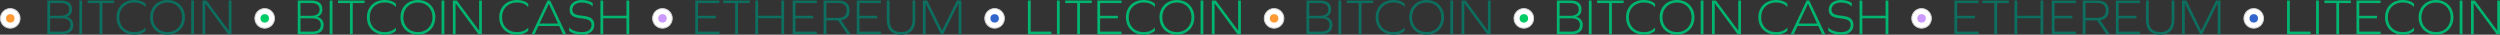 <svg xmlns="http://www.w3.org/2000/svg" width="2406.43" height="33.35" viewBox="0 0 2406.43 33.35"><rect x="0" y="0" width="2406.43" height="33.35" fill="#333333" stroke="none"/><g id="Crypto_Ticker_outline_v1" transform="translate(-0.51 -21.31)"><g id="Layer_2" data-name="Layer 2"><g id="Layer_1-2" data-name="Layer 1-2"><g id="Group_2" data-name="Group 2"><g id="Group_1" data-name="Group 1"><path id="Path_1" data-name="Path 1" d="M10.42,48.41a9.435,9.435,0,1,1,9.41-9.46v.06a9.406,9.406,0,0,1-9.41,9.41Z" fill="#fff"></path><path id="Path_2" data-name="Path 2" d="M10.42,30.04A8.96,8.96,0,1,1,1.46,39h0a8.932,8.932,0,0,1,8.9-8.96h.06m0-.92a9.885,9.885,0,1,0,9.86,9.91V39a9.878,9.878,0,0,0-9.86-9.88Z" fill="#cfcfcf"></path></g><circle id="Ellipse_1" data-name="Ellipse 1" cx="4.09" cy="4.09" r="4.09" transform="translate(6.33 34.91)" fill="#f93"></circle></g></g></g><g id="Layer_2-2" data-name="Layer 2"><g id="Layer_1-2-2" data-name="Layer 1-2"><g id="Group_4" data-name="Group 4"><g id="Group_3" data-name="Group 3"><path id="Path_3" data-name="Path 3" d="M255.32,48.41a9.435,9.435,0,1,1,9.41-9.46v.06a9.406,9.406,0,0,1-9.41,9.41Z" fill="#fff"></path><path id="Path_4" data-name="Path 4" d="M255.32,30.04A8.96,8.96,0,1,1,246.36,39h0a8.932,8.932,0,0,1,8.9-8.96h.06m0-.92a9.885,9.885,0,1,0,9.86,9.91V39a9.878,9.878,0,0,0-9.86-9.88Z" fill="#cfcfcf"></path></g><circle id="Ellipse_2" data-name="Ellipse 2" cx="4.09" cy="4.09" r="4.09" transform="translate(251.23 34.91)" fill="#0c6"></circle></g></g></g><g id="Layer_2-3" data-name="Layer 2"><g id="Layer_1-2-3" data-name="Layer 1-2"><g id="Group_6" data-name="Group 6"><g id="Group_5" data-name="Group 5"><path id="Path_5" data-name="Path 5" d="M638.18,48.41a9.435,9.435,0,1,1,9.41-9.46v.06a9.406,9.406,0,0,1-9.41,9.41Z" fill="#fff"></path><path id="Path_6" data-name="Path 6" d="M638.18,30.04A8.96,8.96,0,1,1,629.22,39h0a8.932,8.932,0,0,1,8.9-8.96h.06m0-.92a9.885,9.885,0,1,0,9.86,9.91V39a9.878,9.878,0,0,0-9.86-9.88Z" fill="#cfcfcf"></path></g><circle id="Ellipse_3" data-name="Ellipse 3" cx="4.09" cy="4.09" r="4.09" transform="translate(634.09 34.91)" fill="#c9f"></circle></g></g></g><g id="Layer_2-4" data-name="Layer 2"><g id="Layer_1-2-4" data-name="Layer 1-2"><g id="Group_8" data-name="Group 8"><g id="Group_7" data-name="Group 7"><path id="Path_7" data-name="Path 7" d="M957.91,48.41a9.435,9.435,0,1,1,9.41-9.46v.06a9.406,9.406,0,0,1-9.41,9.41Z" fill="#fff"></path><path id="Path_8" data-name="Path 8" d="M957.91,30.04A8.96,8.96,0,1,1,948.95,39h0a8.932,8.932,0,0,1,8.9-8.96h.06m0-.92a9.885,9.885,0,1,0,9.86,9.91V39a9.878,9.878,0,0,0-9.86-9.88Z" fill="#cfcfcf"></path></g><circle id="Ellipse_4" data-name="Ellipse 4" cx="4.09" cy="4.09" r="4.09" transform="translate(953.82 34.91)" fill="#36c"></circle></g></g></g><g id="Group_9" data-name="Group 9" style="isolation: isolate"><path id="Path_9" data-name="Path 9" d="M64.77,37.59c4.05.98,6.24,3.56,6.24,7.85,0,5.7-3.75,8.73-10.92,8.73H46.1V21.79H58.87c7.21,0,10.97,2.88,10.97,8.43,0,3.75-1.75,6.19-5.07,7.26v.1Zm-6.05-1.07c5.56,0,8.43-2.1,8.43-6.14s-2.83-6.14-8.34-6.14H48.77V36.53h9.95Zm1.32,15.21c5.46,0,8.24-2.19,8.24-6.39s-2.78-6.39-8.39-6.39H48.77V51.72H60.03Z" fill="#0c6f5f"></path><path id="Path_10" data-name="Path 10" d="M76.86,21.79h2.68V54.16H76.86Z" fill="#0c6f5f"></path><path id="Path_11" data-name="Path 11" d="M96.36,54.16V24.23H84.85V21.79H110.4v2.44H99.04V54.16H96.36Z" fill="#0c6f5f"></path><path id="Path_12" data-name="Path 12" d="M140.62,24.91v3.12h-.15c-2.49-2.83-6.34-4.29-10.68-4.29-8.58,0-14.38,5.85-14.38,14.24s5.8,14.24,14.38,14.24c4.29,0,8.09-1.41,10.68-4.29h.15v3.12a16.528,16.528,0,0,1-10.92,3.61c-10.09,0-17.01-6.92-17.01-16.67s6.92-16.67,17.01-16.67c4.63,0,8.34,1.22,10.92,3.61Z" fill="#0c6f5f"></path><path id="Path_13" data-name="Path 13" d="M178.55,37.98c0,9.75-6.97,16.67-16.77,16.67s-16.77-6.92-16.77-16.67,6.97-16.67,16.77-16.67,16.77,6.92,16.77,16.67Zm-30.81,0c0,8.34,5.8,14.24,14.04,14.24s14.04-5.9,14.04-14.24-5.8-14.24-14.04-14.24-14.04,5.9-14.04,14.24Z" fill="#0c6f5f"></path><path id="Path_14" data-name="Path 14" d="M184.54,21.79h2.68V54.16h-2.68Z" fill="#0c6f5f"></path><path id="Path_15" data-name="Path 15" d="M220.03,54.16,198.14,24.57h-.1V54.16h-2.63V21.79h3.8l21.4,28.86h.1V21.79h2.63V54.16h-3.32Z" fill="#0c6f5f"></path></g><g id="Group_10" data-name="Group 10" style="isolation: isolate"><path id="Path_16" data-name="Path 16" d="M305.77,37.59c4.05.98,6.24,3.56,6.24,7.85,0,5.7-3.75,8.73-10.92,8.73H287.1V21.79h12.77c7.21,0,10.97,2.88,10.97,8.43,0,3.75-1.75,6.19-5.07,7.26v.1Zm-6.05-1.07c5.56,0,8.43-2.1,8.43-6.14s-2.83-6.14-8.34-6.14H289.77V36.53h9.95Zm1.32,15.21c5.46,0,8.24-2.19,8.24-6.39s-2.78-6.39-8.39-6.39H289.77V51.72h11.26Z" fill="#00b570"></path><path id="Path_17" data-name="Path 17" d="M317.86,21.79h2.68V54.16h-2.68Z" fill="#00b570"></path><path id="Path_18" data-name="Path 18" d="M337.36,54.16V24.23H325.85V21.79H351.4v2.44H340.04V54.16Z" fill="#00b570"></path><path id="Path_19" data-name="Path 19" d="M381.62,24.91v3.12h-.15c-2.49-2.83-6.34-4.29-10.68-4.29-8.58,0-14.38,5.85-14.38,14.24s5.8,14.24,14.38,14.24c4.29,0,8.09-1.41,10.68-4.29h.15v3.12a16.528,16.528,0,0,1-10.92,3.61c-10.09,0-17.01-6.92-17.01-16.67s6.92-16.67,17.01-16.67c4.63,0,8.34,1.22,10.92,3.61Z" fill="#00b570"></path><path id="Path_20" data-name="Path 20" d="M419.55,37.98c0,9.75-6.97,16.67-16.77,16.67s-16.77-6.92-16.77-16.67,6.97-16.67,16.77-16.67,16.77,6.92,16.77,16.67Zm-30.81,0c0,8.34,5.8,14.24,14.04,14.24s14.04-5.9,14.04-14.24-5.8-14.24-14.04-14.24-14.04,5.9-14.04,14.24Z" fill="#00b570"></path><path id="Path_21" data-name="Path 21" d="M425.54,21.79h2.68V54.16h-2.68Z" fill="#00b570"></path><path id="Path_22" data-name="Path 22" d="M461.03,54.16,439.14,24.57h-.1V54.16h-2.63V21.79h3.8l21.4,28.86h.1V21.79h2.63V54.16h-3.32Z" fill="#00b570"></path><path id="Path_23" data-name="Path 23" d="M509,24.91v3.12h-.15c-2.49-2.83-6.34-4.29-10.68-4.29-8.58,0-14.38,5.85-14.38,14.24s5.8,14.24,14.38,14.24c4.29,0,8.09-1.41,10.68-4.29H509v3.12a16.528,16.528,0,0,1-10.92,3.61c-10.09,0-17.01-6.92-17.01-16.67s6.92-16.67,17.01-16.67c4.63,0,8.34,1.22,10.92,3.61Z" fill="#00b570"></path><path id="Path_24" data-name="Path 24" d="M538.74,46.36H518.8l-3.66,7.8h-2.88l15.26-32.37h2.54l15.31,32.37H542.4l-3.66-7.8Zm-9.99-21.35-8.82,18.92h17.7l-8.78-18.92Z" fill="#00b570"></path><path id="Path_25" data-name="Path 25" d="M571.01,24.33V27.5h-.15c-2.1-2.39-5.95-3.75-10.48-3.75-5.27,0-8.92,2.78-8.92,6.78,0,3.56,2.19,5.17,9.26,5.85,8.73.83,11.85,3.31,11.85,9.07s-4.58,9.21-11.94,9.21c-5.17,0-9.56-1.32-12.29-3.66V47.83h.15c2.83,2.88,7.02,4.39,12.19,4.39,5.75,0,9.21-2.54,9.21-6.78,0-3.9-2.29-5.66-9.75-6.44-8.39-.88-11.36-3.12-11.36-8.43s4.63-9.26,11.6-9.26c4.58,0,8.48,1.12,10.63,3.02Z" fill="#00b570"></path><path id="Path_26" data-name="Path 26" d="M603.53,54.16V38.9H581.15V54.16h-2.68V21.79h2.68V36.46h22.38V21.79h2.68V54.16Z" fill="#00b570"></path></g><g id="Group_11" data-name="Group 11" style="isolation: isolate"><path id="Path_27" data-name="Path 27" d="M689.5,38.95H672.44V51.72h20.57v2.44H669.76V21.79h23.25v2.44H672.44V36.52H689.5v2.44Z" fill="#0c6f5f"></path><path id="Path_28" data-name="Path 28" d="M708.17,54.16V24.23H696.66V21.79h25.55v2.44H710.85V54.16Z" fill="#0c6f5f"></path><path id="Path_29" data-name="Path 29" d="M752.63,54.16V38.9H730.25V54.16h-2.68V21.79h2.68V36.46h22.38V21.79h2.68V54.16Z" fill="#0c6f5f"></path><path id="Path_30" data-name="Path 30" d="M783.24,38.95H766.18V51.72h20.57v2.44H763.5V21.79h23.25v2.44H766.18V36.52h17.06v2.44Z" fill="#0c6f5f"></path><path id="Path_31" data-name="Path 31" d="M793.28,54.16V21.79h13.94c7.31,0,11.07,3.27,11.07,9.6,0,5.41-2.78,8.58-8.24,9.36l9.21,13.41h-3.27l-8.82-13.21H795.96V54.16Zm13.85-15.65c5.61,0,8.43-2.39,8.43-7.12s-2.83-7.17-8.43-7.17H795.97V38.5h11.16Z" fill="#0c6f5f"></path><path id="Path_32" data-name="Path 32" d="M844.91,38.95H827.85V51.72h20.57v2.44H825.17V21.79h23.25v2.44H827.85V36.52h17.06v2.44Z" fill="#0c6f5f"></path><path id="Path_33" data-name="Path 33" d="M881.52,40.61c0,9.12-4.83,14.04-13.7,14.04s-13.7-4.92-13.7-14.04V21.79h2.68V40.51c0,7.56,3.9,11.7,11.07,11.7s11.02-4.14,11.02-11.7V21.79h2.63Z" fill="#0c6f5f"></path><path id="Path_34" data-name="Path 34" d="M923.25,54.16V24.42h-.1L908.38,54.16h-2.19l-14.58-29.4h-.1v29.4h-2.63V21.79h4.14L907.26,50.6h.1l14.28-28.81h4.29V54.16Z" fill="#0c6f5f"></path></g><g id="Group_12" data-name="Group 12" style="isolation: isolate"><path id="Path_35" data-name="Path 35" d="M989.95,54.16V21.79h2.68V51.72h19.94v2.44Z" fill="#00b570"></path><path id="Path_36" data-name="Path 36" d="M1017.88,21.79h2.68V54.16h-2.68Z" fill="#00b570"></path><path id="Path_37" data-name="Path 37" d="M1037.39,54.16V24.23h-11.51V21.79h25.55v2.44h-11.36V54.16Z" fill="#00b570"></path><path id="Path_38" data-name="Path 38" d="M1076.53,38.95h-17.06V51.72h20.57v2.44h-23.25V21.79h23.25v2.44h-20.57V36.52h17.06v2.44Z" fill="#00b570"></path><path id="Path_39" data-name="Path 39" d="M1112.22,24.91v3.12h-.15c-2.49-2.83-6.34-4.29-10.68-4.29-8.58,0-14.38,5.85-14.38,14.24s5.8,14.24,14.38,14.24c4.29,0,8.09-1.41,10.68-4.29h.15v3.12a16.528,16.528,0,0,1-10.92,3.61c-10.09,0-17.01-6.92-17.01-16.67s6.92-16.67,17.01-16.67c4.63,0,8.34,1.22,10.92,3.61Z" fill="#00b570"></path><path id="Path_40" data-name="Path 40" d="M1150.14,37.98c0,9.75-6.97,16.67-16.77,16.67s-16.77-6.92-16.77-16.67,6.97-16.67,16.77-16.67,16.77,6.92,16.77,16.67Zm-30.81,0c0,8.34,5.8,14.24,14.04,14.24s14.04-5.9,14.04-14.24-5.8-14.24-14.04-14.24-14.04,5.9-14.04,14.24Z" fill="#00b570"></path><path id="Path_41" data-name="Path 41" d="M1156.14,21.79h2.68V54.16h-2.68Z" fill="#00b570"></path><path id="Path_42" data-name="Path 42" d="M1191.63,54.16l-21.89-29.59h-.1V54.16h-2.63V21.79h3.8l21.4,28.86h.1V21.79h2.63V54.16h-3.32Z" fill="#00b570"></path></g><g id="Layer_2-5" data-name="Layer 2"><g id="Layer_1-2-5" data-name="Layer 1-2"><g id="Group_14" data-name="Group 14"><g id="Group_13" data-name="Group 13"><path id="Path_43" data-name="Path 43" d="M1226.92,48.41a9.435,9.435,0,1,1,9.41-9.46v.06a9.406,9.406,0,0,1-9.41,9.41Z" fill="#fff"></path><path id="Path_44" data-name="Path 44" d="M1226.92,30.04a8.96,8.96,0,1,1-8.96,8.96h0a8.932,8.932,0,0,1,8.9-8.96h.06m0-.92a9.885,9.885,0,1,0,9.86,9.91V39a9.878,9.878,0,0,0-9.86-9.88Z" fill="#cfcfcf"></path></g><circle id="Ellipse_5" data-name="Ellipse 5" cx="4.09" cy="4.09" r="4.09" transform="translate(1222.83 34.91)" fill="#f93"></circle></g></g></g><g id="Layer_2-6" data-name="Layer 2"><g id="Layer_1-2-6" data-name="Layer 1-2"><g id="Group_16" data-name="Group 16"><g id="Group_15" data-name="Group 15"><path id="Path_45" data-name="Path 45" d="M1467.32,48.41a9.435,9.435,0,1,1,9.41-9.46v.06a9.406,9.406,0,0,1-9.41,9.41Z" fill="#fff"></path><path id="Path_46" data-name="Path 46" d="M1467.32,30.04a8.96,8.96,0,1,1-8.96,8.96h0a8.932,8.932,0,0,1,8.9-8.96h.06m0-.92a9.885,9.885,0,1,0,9.86,9.91V39a9.878,9.878,0,0,0-9.86-9.88Z" fill="#cfcfcf"></path></g><circle id="Ellipse_6" data-name="Ellipse 6" cx="4.09" cy="4.09" r="4.09" transform="translate(1463.23 34.91)" fill="#0c6"></circle></g></g></g><g id="Layer_2-7" data-name="Layer 2"><g id="Layer_1-2-7" data-name="Layer 1-2"><g id="Group_18" data-name="Group 18"><g id="Group_17" data-name="Group 17"><path id="Path_47" data-name="Path 47" d="M1850.18,48.41a9.435,9.435,0,1,1,9.41-9.46v.06a9.406,9.406,0,0,1-9.41,9.41Z" fill="#fff"></path><path id="Path_48" data-name="Path 48" d="M1850.18,30.04a8.96,8.96,0,1,1-8.96,8.96h0a8.932,8.932,0,0,1,8.9-8.96h.06m0-.92a9.885,9.885,0,1,0,9.86,9.91V39a9.878,9.878,0,0,0-9.86-9.88Z" fill="#cfcfcf"></path></g><circle id="Ellipse_7" data-name="Ellipse 7" cx="4.09" cy="4.09" r="4.09" transform="translate(1846.09 34.91)" fill="#c9f"></circle></g></g></g><g id="Layer_2-8" data-name="Layer 2"><g id="Layer_1-2-8" data-name="Layer 1-2"><g id="Group_20" data-name="Group 20"><g id="Group_19" data-name="Group 19"><path id="Path_49" data-name="Path 49" d="M2169.91,48.41a9.435,9.435,0,1,1,9.41-9.46v.06a9.406,9.406,0,0,1-9.41,9.41Z" fill="#fff"></path><path id="Path_50" data-name="Path 50" d="M2169.91,30.04a8.96,8.96,0,1,1-8.96,8.96h0a8.932,8.932,0,0,1,8.9-8.96h.06m0-.92a9.885,9.885,0,1,0,9.86,9.91V39a9.878,9.878,0,0,0-9.86-9.88Z" fill="#cfcfcf"></path></g><circle id="Ellipse_8" data-name="Ellipse 8" cx="4.09" cy="4.09" r="4.09" transform="translate(2165.82 34.91)" fill="#36c"></circle></g></g></g><g id="Group_21" data-name="Group 21" style="isolation: isolate"><path id="Path_51" data-name="Path 51" d="M1276.77,37.59c4.05.98,6.24,3.56,6.24,7.85,0,5.7-3.75,8.73-10.92,8.73H1258.1V21.79h12.77c7.21,0,10.97,2.88,10.97,8.43,0,3.75-1.75,6.19-5.07,7.26v.1Zm-6.05-1.07c5.56,0,8.43-2.1,8.43-6.14s-2.83-6.14-8.34-6.14h-10.04V36.53h9.95Zm1.32,15.21c5.46,0,8.24-2.19,8.24-6.39s-2.78-6.39-8.39-6.39h-11.12V51.72h11.26Z" fill="#0c6f5f"></path><path id="Path_52" data-name="Path 52" d="M1288.86,21.79h2.68V54.16h-2.68Z" fill="#0c6f5f"></path><path id="Path_53" data-name="Path 53" d="M1308.36,54.16V24.23h-11.51V21.79h25.55v2.44h-11.36V54.16Z" fill="#0c6f5f"></path><path id="Path_54" data-name="Path 54" d="M1352.62,24.91v3.12h-.15c-2.49-2.83-6.34-4.29-10.68-4.29-8.58,0-14.38,5.85-14.38,14.24s5.8,14.24,14.38,14.24c4.29,0,8.09-1.41,10.68-4.29h.15v3.12a16.528,16.528,0,0,1-10.92,3.61c-10.09,0-17.01-6.92-17.01-16.67s6.92-16.67,17.01-16.67c4.63,0,8.34,1.22,10.92,3.61Z" fill="#0c6f5f"></path><path id="Path_55" data-name="Path 55" d="M1390.55,37.98c0,9.75-6.97,16.67-16.77,16.67s-16.77-6.92-16.77-16.67,6.97-16.67,16.77-16.67,16.77,6.92,16.77,16.67Zm-30.81,0c0,8.34,5.8,14.24,14.04,14.24s14.04-5.9,14.04-14.24-5.8-14.24-14.04-14.24-14.04,5.9-14.04,14.24Z" fill="#0c6f5f"></path><path id="Path_56" data-name="Path 56" d="M1396.54,21.79h2.68V54.16h-2.68Z" fill="#0c6f5f"></path><path id="Path_57" data-name="Path 57" d="M1432.03,54.16l-21.89-29.59h-.1V54.16h-2.63V21.79h3.8l21.4,28.86h.1V21.79h2.63V54.16h-3.32Z" fill="#0c6f5f"></path></g><g id="Group_22" data-name="Group 22" style="isolation: isolate"><path id="Path_58" data-name="Path 58" d="M1517.77,37.59c4.05.98,6.24,3.56,6.24,7.85,0,5.7-3.75,8.73-10.92,8.73H1499.1V21.79h12.77c7.21,0,10.97,2.88,10.97,8.43,0,3.75-1.75,6.19-5.07,7.26v.1Zm-6.05-1.07c5.56,0,8.43-2.1,8.43-6.14s-2.83-6.14-8.34-6.14h-10.04V36.53h9.95Zm1.32,15.21c5.46,0,8.24-2.19,8.24-6.39s-2.78-6.39-8.39-6.39h-11.12V51.72h11.26Z" fill="#00b570"></path><path id="Path_59" data-name="Path 59" d="M1529.86,21.79h2.68V54.16h-2.68Z" fill="#00b570"></path><path id="Path_60" data-name="Path 60" d="M1549.36,54.16V24.23h-11.51V21.79h25.55v2.44h-11.36V54.16Z" fill="#00b570"></path><path id="Path_61" data-name="Path 61" d="M1593.62,24.91v3.12h-.15c-2.49-2.83-6.34-4.29-10.68-4.29-8.58,0-14.38,5.85-14.38,14.24s5.8,14.24,14.38,14.24c4.29,0,8.09-1.41,10.68-4.29h.15v3.12a16.528,16.528,0,0,1-10.92,3.61c-10.09,0-17.01-6.92-17.01-16.67s6.92-16.67,17.01-16.67c4.63,0,8.34,1.22,10.92,3.61Z" fill="#00b570"></path><path id="Path_62" data-name="Path 62" d="M1631.55,37.98c0,9.75-6.97,16.67-16.77,16.67s-16.77-6.92-16.77-16.67,6.97-16.67,16.77-16.67,16.77,6.92,16.77,16.67Zm-30.81,0c0,8.34,5.8,14.24,14.04,14.24s14.04-5.9,14.04-14.24-5.8-14.24-14.04-14.24-14.04,5.9-14.04,14.24Z" fill="#00b570"></path><path id="Path_63" data-name="Path 63" d="M1637.54,21.79h2.68V54.16h-2.68Z" fill="#00b570"></path><path id="Path_64" data-name="Path 64" d="M1673.03,54.16l-21.89-29.59h-.1V54.16h-2.63V21.79h3.8l21.4,28.86h.1V21.79h2.63V54.16h-3.32Z" fill="#00b570"></path><path id="Path_65" data-name="Path 65" d="M1721,24.91v3.12h-.15c-2.49-2.83-6.34-4.29-10.68-4.29-8.58,0-14.38,5.85-14.38,14.24s5.8,14.24,14.38,14.24c4.29,0,8.09-1.41,10.68-4.29h.15v3.12a16.528,16.528,0,0,1-10.92,3.61c-10.09,0-17.01-6.92-17.01-16.67s6.92-16.67,17.01-16.67c4.63,0,8.34,1.22,10.92,3.61Z" fill="#00b570"></path><path id="Path_66" data-name="Path 66" d="M1750.74,46.36H1730.8l-3.66,7.8h-2.88l15.26-32.37h2.54l15.31,32.37h-2.97l-3.66-7.8Zm-9.99-21.35-8.82,18.92h17.7l-8.78-18.92Z" fill="#00b570"></path><path id="Path_67" data-name="Path 67" d="M1783.01,24.33V27.5h-.15c-2.1-2.39-5.95-3.75-10.48-3.75-5.27,0-8.92,2.78-8.92,6.78,0,3.56,2.19,5.17,9.26,5.85,8.73.83,11.85,3.31,11.85,9.07s-4.58,9.21-11.94,9.21c-5.17,0-9.56-1.32-12.29-3.66V47.83h.15c2.83,2.88,7.02,4.39,12.19,4.39,5.75,0,9.21-2.54,9.21-6.78,0-3.9-2.29-5.66-9.75-6.44-8.39-.88-11.36-3.12-11.36-8.43s4.63-9.26,11.6-9.26c4.58,0,8.48,1.12,10.63,3.02Z" fill="#00b570"></path><path id="Path_68" data-name="Path 68" d="M1815.53,54.16V38.9h-22.38V54.16h-2.68V21.79h2.68V36.46h22.38V21.79h2.68V54.16Z" fill="#00b570"></path></g><g id="Group_23" data-name="Group 23" style="isolation: isolate"><path id="Path_69" data-name="Path 69" d="M1901.5,38.95h-17.06V51.72h20.57v2.44h-23.25V21.79h23.25v2.44h-20.57V36.52h17.06v2.44Z" fill="#0c6f5f"></path><path id="Path_70" data-name="Path 70" d="M1920.17,54.16V24.23h-11.51V21.79h25.55v2.44h-11.36V54.16Z" fill="#0c6f5f"></path><path id="Path_71" data-name="Path 71" d="M1964.63,54.16V38.9h-22.38V54.16h-2.68V21.79h2.68V36.46h22.38V21.79h2.68V54.16Z" fill="#0c6f5f"></path><path id="Path_72" data-name="Path 72" d="M1995.24,38.95h-17.06V51.72h20.57v2.44H1975.5V21.79h23.25v2.44h-20.57V36.52h17.06v2.44Z" fill="#0c6f5f"></path><path id="Path_73" data-name="Path 73" d="M2005.28,54.16V21.79h13.94c7.31,0,11.07,3.27,11.07,9.6,0,5.41-2.78,8.58-8.24,9.36l9.21,13.41h-3.27l-8.82-13.21h-11.21V54.16h-2.68Zm13.85-15.65c5.61,0,8.43-2.39,8.43-7.12s-2.83-7.17-8.43-7.17h-11.16V38.5h11.16Z" fill="#0c6f5f"></path><path id="Path_74" data-name="Path 74" d="M2056.91,38.95h-17.06V51.72h20.57v2.44h-23.25V21.79h23.25v2.44h-20.57V36.52h17.06v2.44Z" fill="#0c6f5f"></path><path id="Path_75" data-name="Path 75" d="M2093.52,40.61c0,9.12-4.83,14.04-13.7,14.04s-13.7-4.92-13.7-14.04V21.79h2.68V40.51c0,7.56,3.9,11.7,11.07,11.7s11.02-4.14,11.02-11.7V21.79h2.63Z" fill="#0c6f5f"></path><path id="Path_76" data-name="Path 76" d="M2135.25,54.16V24.42h-.1l-14.77,29.74h-2.19l-14.58-29.4h-.1v29.4h-2.63V21.79h4.14l14.24,28.81h.1l14.28-28.81h4.29V54.16Z" fill="#0c6f5f"></path></g><g id="Group_24" data-name="Group 24" style="isolation: isolate"><path id="Path_77" data-name="Path 77" d="M2201.95,54.16V21.79h2.68V51.72h19.94v2.44h-22.62Z" fill="#00b570"></path><path id="Path_78" data-name="Path 78" d="M2229.88,21.79h2.68V54.16h-2.68Z" fill="#00b570"></path><path id="Path_79" data-name="Path 79" d="M2249.39,54.16V24.23h-11.51V21.79h25.55v2.44h-11.36V54.16Z" fill="#00b570"></path><path id="Path_80" data-name="Path 80" d="M2288.53,38.95h-17.06V51.72h20.57v2.44h-23.25V21.79h23.25v2.44h-20.57V36.52h17.06v2.44Z" fill="#00b570"></path><path id="Path_81" data-name="Path 81" d="M2324.22,24.91v3.12h-.15c-2.49-2.83-6.34-4.29-10.68-4.29-8.58,0-14.38,5.85-14.38,14.24s5.8,14.24,14.38,14.24c4.29,0,8.09-1.41,10.68-4.29h.15v3.12a16.528,16.528,0,0,1-10.92,3.61c-10.09,0-17.01-6.92-17.01-16.67s6.92-16.67,17.01-16.67c4.63,0,8.34,1.22,10.92,3.61Z" fill="#00b570"></path><path id="Path_82" data-name="Path 82" d="M2362.14,37.98c0,9.75-6.97,16.67-16.77,16.67s-16.77-6.92-16.77-16.67,6.97-16.67,16.77-16.67,16.77,6.92,16.77,16.67Zm-30.81,0c0,8.34,5.8,14.24,14.04,14.24s14.04-5.9,14.04-14.24-5.8-14.24-14.04-14.24-14.04,5.9-14.04,14.24Z" fill="#00b570"></path><path id="Path_83" data-name="Path 83" d="M2368.14,21.79h2.68V54.16h-2.68Z" fill="#00b570"></path><path id="Path_84" data-name="Path 84" d="M2403.63,54.16l-21.89-29.59h-.1V54.16h-2.63V21.79h3.8l21.4,28.86h.1V21.79h2.63V54.16h-3.32Z" fill="#00b570"></path></g></g></svg>